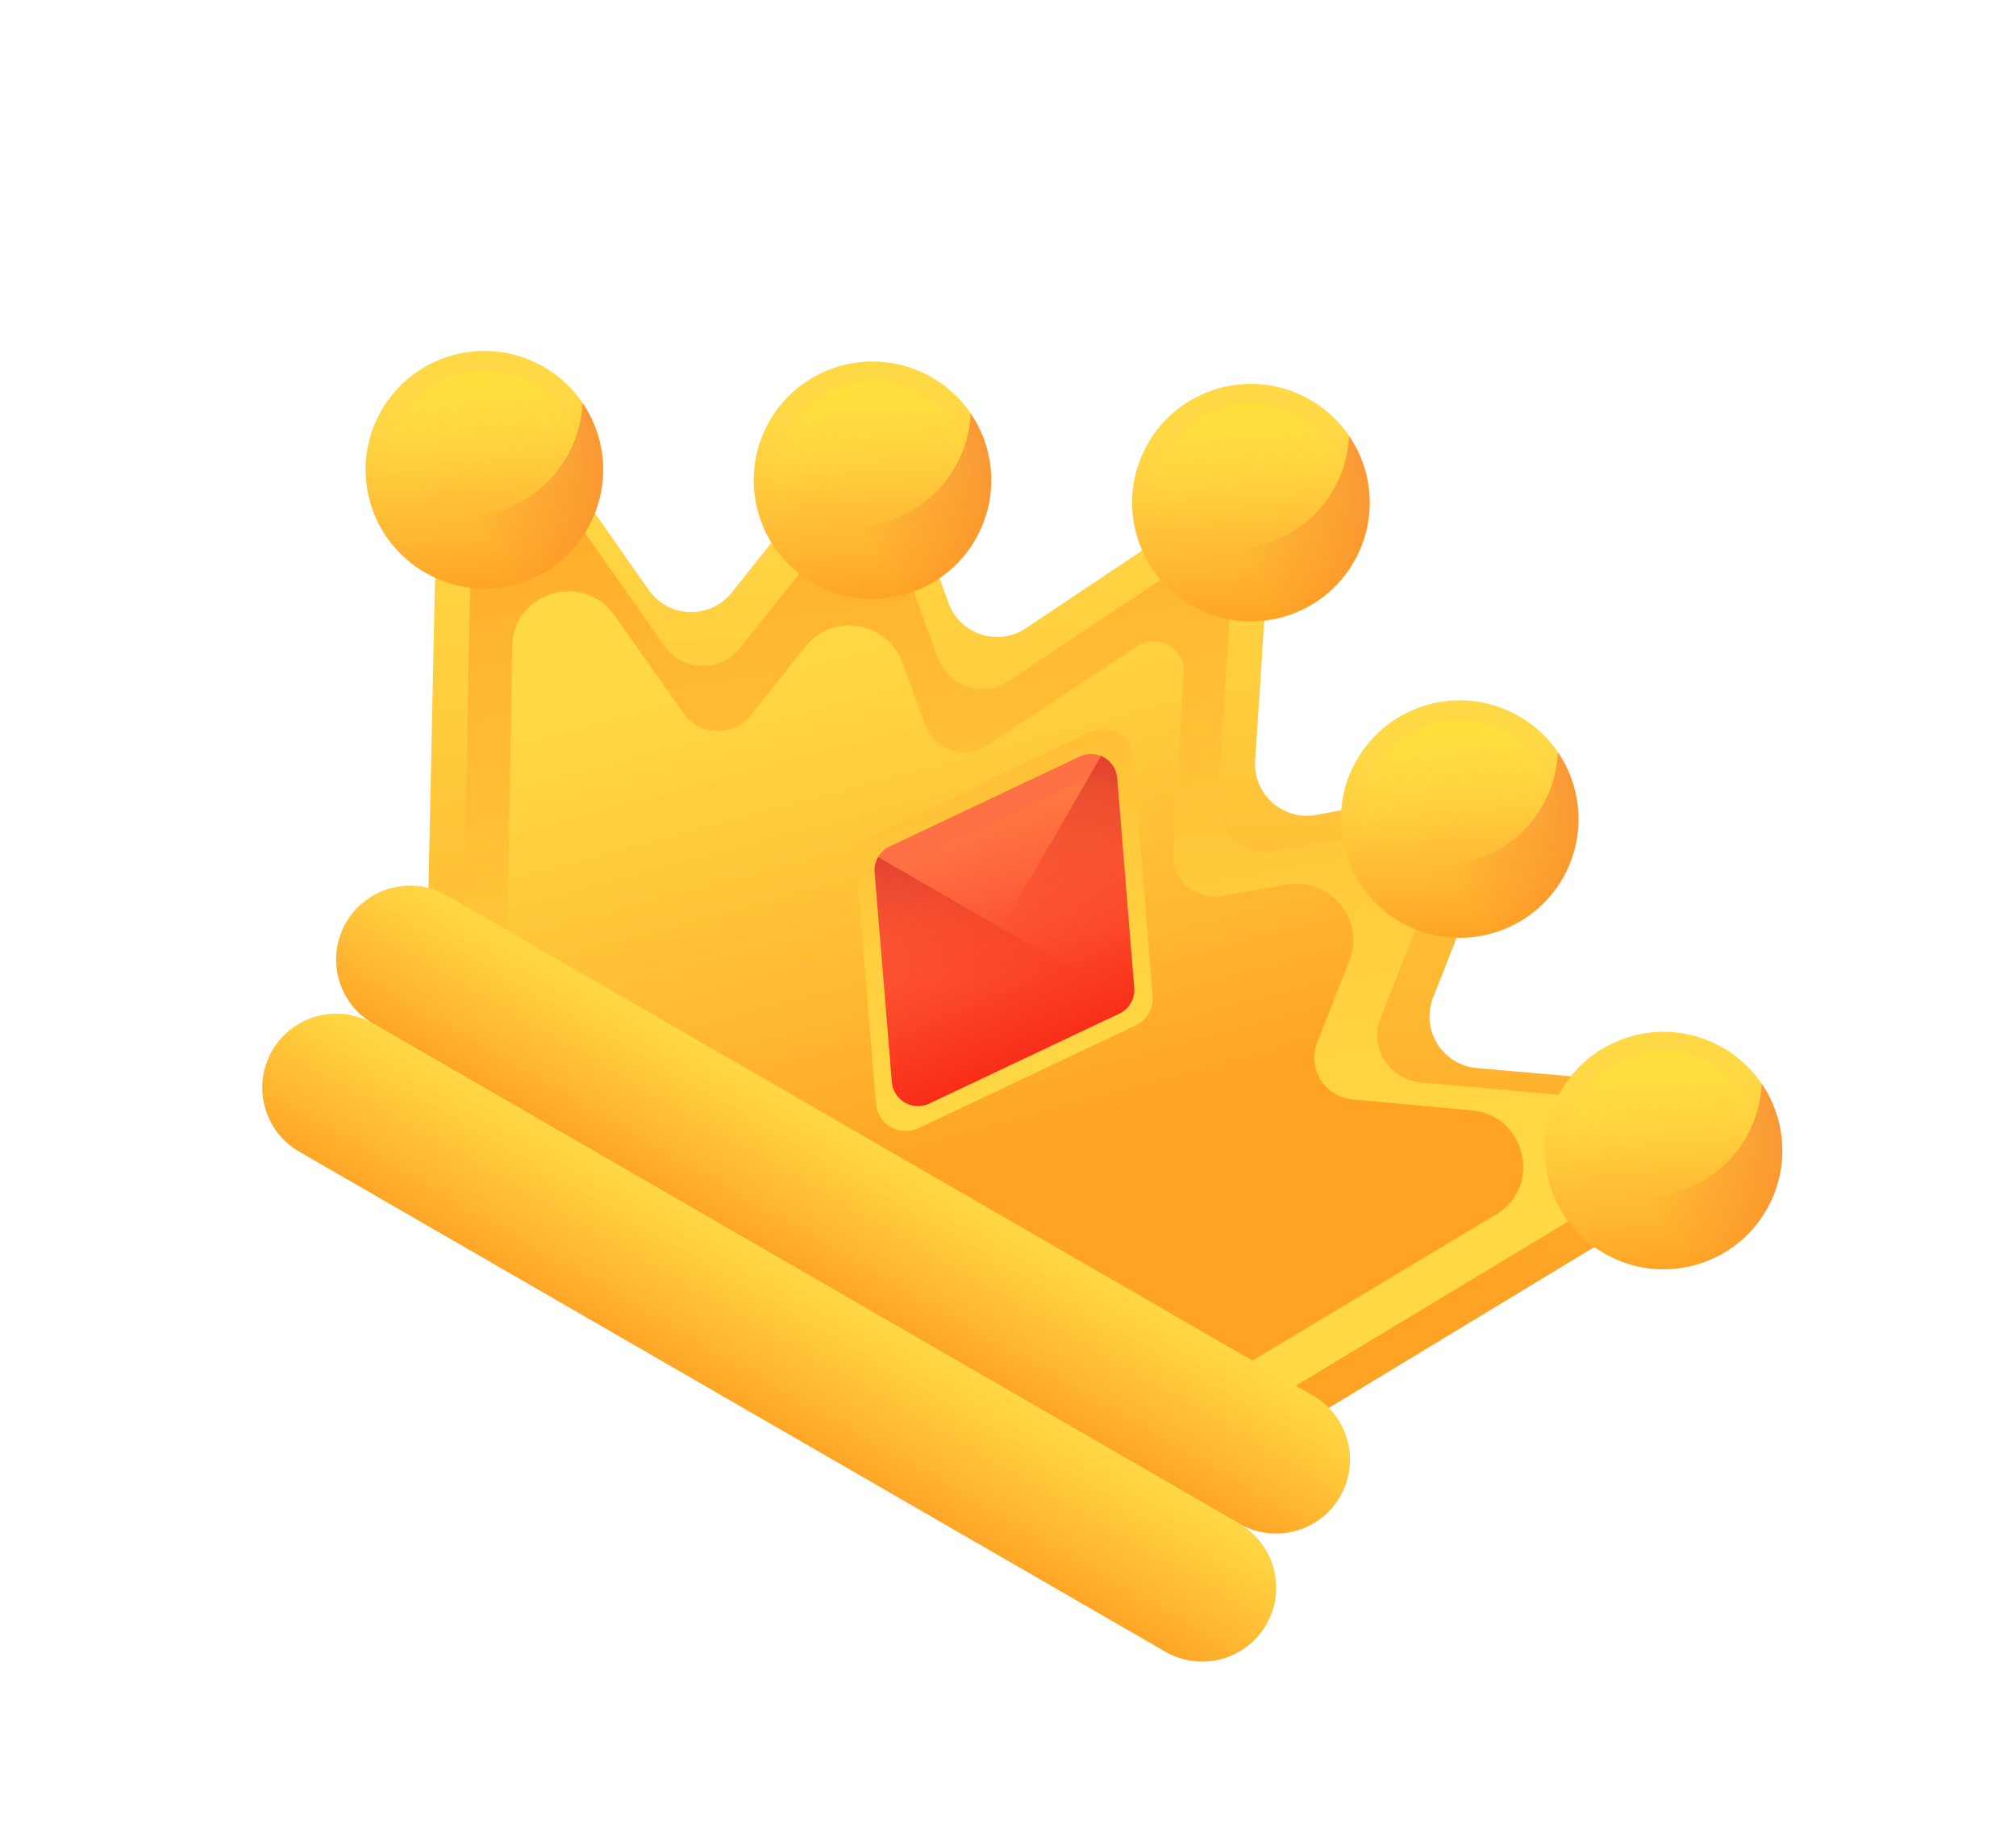 <svg viewBox="0 0 45 41" fill="none" xmlns="http://www.w3.org/2000/svg">
            <path
              d="M31.989 22.266L32.892 19.972C33.34 18.835 32.365 17.648 31.163 17.866L29.375 18.19C28.636 18.324 27.967 17.727 28.016 16.977L28.343 11.995C28.388 11.307 27.624 10.866 27.051 11.249L22.899 14.023C22.274 14.44 21.423 14.16 21.169 13.452L20.556 11.742C20.143 10.592 18.628 10.341 17.868 11.297L16.333 13.227C15.852 13.831 14.925 13.803 14.482 13.17L12.585 10.463C11.719 9.225 9.775 9.816 9.743 11.326L9.523 21.785L27.982 32.443L36.93 27.022C38.222 26.239 37.761 24.261 36.257 24.129L32.963 23.84C32.194 23.773 31.706 22.984 31.989 22.266Z"
              fill="url(#paint0_linear221_0_9)"
            />
            <path
              d="M30.818 22.726L31.638 20.639C32.044 19.605 31.153 18.523 30.056 18.719L28.426 19.01C27.751 19.131 27.14 18.587 27.184 17.904L27.472 13.37C27.512 12.743 26.814 12.341 26.292 12.688L22.509 15.206C21.94 15.584 21.163 15.327 20.93 14.683L20.367 13.125C19.989 12.077 18.606 11.847 17.914 12.716L16.517 14.469C16.079 15.018 15.234 14.991 14.828 14.414L13.093 11.946C12.3 10.818 10.528 11.352 10.501 12.727L10.32 22.247L27.181 31.982L35.334 27.064C36.512 26.354 36.088 24.552 34.715 24.429L31.71 24.161C31.008 24.098 30.561 23.379 30.818 22.726Z"
              fill="url(#paint1_linear221_0_9)"
            />
            <path
              d="M29.4 23.275L30.119 21.439C30.476 20.529 29.687 19.574 28.718 19.744L27.279 19.998C26.683 20.102 26.142 19.622 26.179 19.021L26.424 15.027C26.458 14.476 25.841 14.12 25.381 14.425L22.045 16.634C21.543 16.966 20.856 16.738 20.649 16.17L20.148 14.796C19.811 13.873 18.59 13.666 17.98 14.43L16.75 15.972C16.365 16.454 15.618 16.428 15.258 15.92L13.72 13.742C13.017 12.747 11.453 13.213 11.433 14.424L11.293 22.809L26.207 31.419L33.399 27.106C34.437 26.483 34.059 24.895 32.846 24.784L30.191 24.541C29.57 24.484 29.174 23.85 29.4 23.275Z"
              fill="url(#paint2_linear221_0_9)"
            />
            <path
              d="M27.659 34.009L8.327 22.848C7.538 22.392 7.268 21.383 7.723 20.594C8.179 19.805 9.188 19.534 9.977 19.99L29.309 31.151C30.098 31.607 30.368 32.616 29.913 33.405C29.457 34.194 28.448 34.465 27.659 34.009Z"
              fill="url(#paint3_linear221_0_9)"
            />
            <path
              d="M26.011 36.867L6.679 25.706C5.89 25.25 5.62 24.241 6.075 23.452C6.531 22.663 7.54 22.392 8.329 22.848L27.661 34.009C28.45 34.465 28.721 35.474 28.265 36.263C27.809 37.052 26.8 37.323 26.011 36.867Z"
              fill="url(#paint4_linear221_0_9)"
            />
            <path
              d="M30.236 12.513C29.522 13.791 27.907 14.248 26.629 13.534C25.35 12.82 24.893 11.206 25.606 9.928C26.32 8.649 27.935 8.192 29.213 8.906C30.492 9.62 30.949 11.235 30.236 12.513Z"
              fill="url(#paint5_linear221_0_9)"
            />
            <path
              d="M29.855 12.299C29.259 13.366 27.912 13.747 26.845 13.151C25.778 12.556 25.396 11.208 25.992 10.141C26.587 9.075 27.935 8.693 29.002 9.289C30.069 9.885 30.451 11.232 29.855 12.299Z"
              fill="url(#paint6_linear221_0_9)"
            />
            <path
              d="M30.114 9.728C30.096 10.127 29.988 10.528 29.78 10.9C29.066 12.178 27.451 12.635 26.173 11.921C25.8 11.713 25.498 11.429 25.274 11.099C25.23 12.07 25.724 13.028 26.63 13.534C27.908 14.248 29.523 13.791 30.237 12.513C30.743 11.607 30.66 10.532 30.114 9.728Z"
              fill="url(#paint7_linear221_0_9)"
            />
            <path
              d="M21.789 12.011C21.076 13.289 19.461 13.747 18.182 13.033C16.904 12.319 16.446 10.704 17.16 9.426C17.874 8.148 19.489 7.691 20.767 8.405C22.045 9.118 22.503 10.733 21.789 12.011Z"
              fill="url(#paint8_linear221_0_9)"
            />
            <path
              d="M21.409 11.797C20.813 12.864 19.465 13.246 18.398 12.65C17.331 12.054 16.95 10.706 17.545 9.64C18.141 8.573 19.489 8.191 20.556 8.787C21.623 9.383 22.005 10.731 21.409 11.797Z"
              fill="url(#paint9_linear221_0_9)"
            />
            <path
              d="M21.667 9.227C21.649 9.625 21.541 10.026 21.333 10.398C20.619 11.676 19.005 12.134 17.726 11.42C17.354 11.212 17.052 10.928 16.827 10.597C16.784 11.568 17.277 12.527 18.183 13.033C19.462 13.747 21.077 13.289 21.791 12.011C22.296 11.105 22.214 10.03 21.667 9.227Z"
              fill="url(#paint10_linear221_0_9)"
            />
            <path
              d="M34.898 19.575C34.184 20.853 32.569 21.311 31.29 20.597C30.012 19.883 29.554 18.268 30.268 16.99C30.982 15.712 32.597 15.255 33.875 15.969C35.154 16.682 35.611 18.297 34.898 19.575Z"
              fill="url(#paint11_linear221_0_9)"
            />
            <path
              d="M34.517 19.361C33.921 20.428 32.573 20.81 31.507 20.214C30.44 19.618 30.058 18.27 30.654 17.204C31.249 16.137 32.597 15.755 33.664 16.351C34.731 16.947 35.113 18.295 34.517 19.361Z"
              fill="url(#paint12_linear221_0_9)"
            />
            <path
              d="M34.776 16.791C34.758 17.189 34.649 17.59 34.441 17.962C33.728 19.24 32.113 19.698 30.834 18.984C30.462 18.776 30.16 18.491 29.935 18.162C29.892 19.132 30.386 20.091 31.292 20.597C32.57 21.311 34.185 20.853 34.899 19.575C35.404 18.669 35.322 17.594 34.776 16.791Z"
              fill="url(#paint13_linear221_0_9)"
            />
            <path
              d="M13.126 11.777C12.412 13.055 10.797 13.512 9.519 12.798C8.241 12.084 7.783 10.469 8.497 9.191C9.211 7.913 10.825 7.456 12.104 8.17C13.382 8.884 13.84 10.498 13.126 11.777Z"
              fill="url(#paint14_linear221_0_9)"
            />
            <path
              d="M12.746 11.563C12.15 12.629 10.802 13.011 9.735 12.415C8.668 11.819 8.286 10.472 8.882 9.405C9.478 8.338 10.826 7.957 11.893 8.552C12.959 9.148 13.341 10.496 12.746 11.563Z"
              fill="url(#paint15_linear221_0_9)"
            />
            <path
              d="M13.004 8.992C12.986 9.391 12.878 9.791 12.67 10.164C11.956 11.441 10.341 11.899 9.063 11.185C8.691 10.977 8.388 10.693 8.164 10.363C8.121 11.333 8.614 12.292 9.52 12.798C10.799 13.512 12.413 13.055 13.127 11.776C13.633 10.871 13.55 9.796 13.004 8.992Z"
              fill="url(#paint16_linear221_0_9)"
            />
            <path
              d="M39.447 26.974C38.733 28.253 37.118 28.71 35.84 27.996C34.562 27.282 34.104 25.667 34.818 24.389C35.532 23.111 37.147 22.654 38.425 23.368C39.703 24.082 40.161 25.697 39.447 26.974Z"
              fill="url(#paint17_linear221_0_9)"
            />
            <path
              d="M39.066 26.761C38.471 27.827 37.123 28.209 36.056 27.613C34.989 27.017 34.607 25.67 35.203 24.603C35.798 23.536 37.146 23.155 38.213 23.75C39.28 24.346 39.662 25.694 39.066 26.761Z"
              fill="url(#paint18_linear221_0_9)"
            />
            <path
              d="M39.325 24.19C39.307 24.589 39.199 24.989 38.991 25.361C38.277 26.64 36.662 27.097 35.384 26.383C35.011 26.175 34.709 25.891 34.485 25.561C34.441 26.531 34.935 27.49 35.841 27.996C37.119 28.71 38.734 28.253 39.448 26.974C39.954 26.069 39.871 24.994 39.325 24.19Z"
              fill="url(#paint19_linear221_0_9)"
            />
            <path
              d="M24.34 16.337L19.494 18.63C19.242 18.749 19.091 19.012 19.113 19.289L19.551 24.632C19.589 25.098 20.081 25.381 20.503 25.182L25.349 22.889C25.6 22.77 25.752 22.508 25.729 22.23L25.292 16.887C25.254 16.422 24.762 16.138 24.34 16.337Z"
              fill="url(#paint20_linear221_0_9)"
            />
            <path
              d="M24.102 16.886L19.857 18.895C19.637 18.999 19.504 19.229 19.524 19.471L19.907 24.151C19.94 24.559 20.371 24.808 20.741 24.633L24.985 22.625C25.206 22.52 25.338 22.291 25.318 22.048L24.935 17.368C24.902 16.96 24.471 16.711 24.102 16.886Z"
              fill="url(#paint21_linear221_0_9)"
            />
            <path
              d="M24.971 17.834C24.943 17.496 24.603 17.257 24.285 17.375C24.268 17.381 24.252 17.388 24.235 17.395L20.285 19.264C19.888 19.452 19.648 19.867 19.684 20.306L20.024 24.461C20.184 24.668 20.476 24.757 20.738 24.633L24.982 22.625C25.203 22.52 25.335 22.291 25.315 22.048L24.971 17.834Z"
              fill="url(#paint22_linear221_0_9)"
            />
            <path
              d="M24.937 17.368C24.918 17.135 24.77 16.955 24.577 16.875L20.136 24.568C20.301 24.694 20.532 24.732 20.742 24.633L24.987 22.624C25.207 22.52 25.34 22.291 25.32 22.048L24.937 17.368Z"
              fill="url(#paint23_linear221_0_9)"
            />
            <path
              d="M19.906 24.151C19.94 24.559 20.37 24.808 20.74 24.633L24.985 22.624C25.095 22.572 25.183 22.489 25.241 22.388L19.6 19.131C19.542 19.232 19.513 19.35 19.523 19.471L19.906 24.151Z"
              fill="url(#paint24_linear221_0_9)"
            />
            <defs>
              <linearGradient id="paint0_linear221_0_9" x1="23.205" y1="9.34" x2="23.749" y2="28.979" gradientUnits="userSpaceOnUse">
                <stop stop-color="#FFD945" />
                <stop offset="0.304" stop-color="#FFCD3E" />
                <stop offset="0.856" stop-color="#FFAD2B" />
                <stop offset="1" stop-color="#FFA325" />
              </linearGradient>
              <linearGradient id="paint1_linear221_0_9" x1="23.81" y1="27.99" x2="20.468" y2="7.141" gradientUnits="userSpaceOnUse">
                <stop stop-color="#FFD945" />
                <stop offset="0.304" stop-color="#FFCD3E" />
                <stop offset="0.856" stop-color="#FFAD2B" />
                <stop offset="1" stop-color="#FFA325" />
              </linearGradient>
              <linearGradient id="paint2_linear221_0_9" x1="19.698" y1="13.339" x2="22.925" y2="25.382" gradientUnits="userSpaceOnUse">
                <stop stop-color="#FFD945" />
                <stop offset="0.304" stop-color="#FFCD3E" />
                <stop offset="0.856" stop-color="#FFAD2B" />
                <stop offset="1" stop-color="#FFA325" />
              </linearGradient>
              <linearGradient id="paint3_linear221_0_9" x1="19.746" y1="25.393" x2="17.936" y2="28.528" gradientUnits="userSpaceOnUse">
                <stop stop-color="#FFD945" />
                <stop offset="0.304" stop-color="#FFCD3E" />
                <stop offset="0.856" stop-color="#FFAD2B" />
                <stop offset="1" stop-color="#FFA325" />
              </linearGradient>
              <linearGradient id="paint4_linear221_0_9" x1="18.098" y1="28.251" x2="16.288" y2="31.386" gradientUnits="userSpaceOnUse">
                <stop stop-color="#FFD945" />
                <stop offset="0.304" stop-color="#FFCD3E" />
                <stop offset="0.856" stop-color="#FFAD2B" />
                <stop offset="1" stop-color="#FFA325" />
              </linearGradient>
              <linearGradient id="paint5_linear221_0_9" x1="27.737" y1="9.618" x2="28.146" y2="13.873" gradientUnits="userSpaceOnUse">
                <stop stop-color="#FFD945" />
                <stop offset="0.304" stop-color="#FFCD3E" />
                <stop offset="0.856" stop-color="#FFAD2B" />
                <stop offset="1" stop-color="#FFA325" />
              </linearGradient>
              <linearGradient id="paint6_linear221_0_9" x1="27.911" y1="11.728" x2="27.703" y2="6.903" gradientUnits="userSpaceOnUse">
                <stop stop-color="#FFD945" stop-opacity="0" />
                <stop offset="1" stop-color="#FBED21" />
              </linearGradient>
              <linearGradient id="paint7_linear221_0_9" x1="27.506" y1="12.103" x2="33.993" y2="7.965" gradientUnits="userSpaceOnUse">
                <stop stop-color="#F35227" stop-opacity="0" />
                <stop offset="1" stop-color="#F35227" />
              </linearGradient>
              <linearGradient id="paint8_linear221_0_9" x1="19.288" y1="9.113" x2="19.697" y2="13.368" gradientUnits="userSpaceOnUse">
                <stop stop-color="#FFD945" />
                <stop offset="0.304" stop-color="#FFCD3E" />
                <stop offset="0.856" stop-color="#FFAD2B" />
                <stop offset="1" stop-color="#FFA325" />
              </linearGradient>
              <linearGradient id="paint9_linear221_0_9" x1="19.462" y1="11.224" x2="19.254" y2="6.398" gradientUnits="userSpaceOnUse">
                <stop stop-color="#FFD945" stop-opacity="0" />
                <stop offset="1" stop-color="#FBED21" />
              </linearGradient>
              <linearGradient id="paint10_linear221_0_9" x1="19.059" y1="11.599" x2="25.546" y2="7.46" gradientUnits="userSpaceOnUse">
                <stop stop-color="#F35227" stop-opacity="0" />
                <stop offset="1" stop-color="#F35227" />
              </linearGradient>
              <linearGradient id="paint11_linear221_0_9" x1="32.398" y1="16.684" x2="32.807" y2="20.94" gradientUnits="userSpaceOnUse">
                <stop stop-color="#FFD945" />
                <stop offset="0.304" stop-color="#FFCD3E" />
                <stop offset="0.856" stop-color="#FFAD2B" />
                <stop offset="1" stop-color="#FFA325" />
              </linearGradient>
              <linearGradient id="paint12_linear221_0_9" x1="32.572" y1="18.795" x2="32.364" y2="13.969" gradientUnits="userSpaceOnUse">
                <stop stop-color="#FFD945" stop-opacity="0" />
                <stop offset="1" stop-color="#FBED21" />
              </linearGradient>
              <linearGradient id="paint13_linear221_0_9" x1="32.166" y1="19.167" x2="38.653" y2="15.029" gradientUnits="userSpaceOnUse">
                <stop stop-color="#F35227" stop-opacity="0" />
                <stop offset="1" stop-color="#F35227" />
              </linearGradient>
              <linearGradient id="paint14_linear221_0_9" x1="10.621" y1="8.875" x2="11.031" y2="13.131" gradientUnits="userSpaceOnUse">
                <stop stop-color="#FFD945" />
                <stop offset="0.304" stop-color="#FFCD3E" />
                <stop offset="0.856" stop-color="#FFAD2B" />
                <stop offset="1" stop-color="#FFA325" />
              </linearGradient>
              <linearGradient id="paint15_linear221_0_9" x1="10.796" y1="10.986" x2="10.588" y2="6.16" gradientUnits="userSpaceOnUse">
                <stop stop-color="#FFD945" stop-opacity="0" />
                <stop offset="1" stop-color="#FBED21" />
              </linearGradient>
              <linearGradient id="paint16_linear221_0_9" x1="10.395" y1="11.361" x2="16.882" y2="7.223" gradientUnits="userSpaceOnUse">
                <stop stop-color="#F35227" stop-opacity="0" />
                <stop offset="1" stop-color="#F35227" />
              </linearGradient>
              <linearGradient id="paint17_linear221_0_9" x1="36.947" y1="24.088" x2="37.356" y2="28.344" gradientUnits="userSpaceOnUse">
                <stop stop-color="#FFD945" />
                <stop offset="0.304" stop-color="#FFCD3E" />
                <stop offset="0.856" stop-color="#FFAD2B" />
                <stop offset="1" stop-color="#FFA325" />
              </linearGradient>
              <linearGradient id="paint18_linear221_0_9" x1="37.121" y1="26.198" x2="36.913" y2="21.373" gradientUnits="userSpaceOnUse">
                <stop stop-color="#FFD945" stop-opacity="0" />
                <stop offset="1" stop-color="#FBED21" />
              </linearGradient>
              <linearGradient id="paint19_linear221_0_9" x1="36.714" y1="26.569" x2="43.201" y2="22.43" gradientUnits="userSpaceOnUse">
                <stop stop-color="#F35227" stop-opacity="0" />
                <stop offset="1" stop-color="#F35227" />
              </linearGradient>
              <linearGradient id="paint20_linear221_0_9" x1="23.498" y1="24.779" x2="19.697" y2="10.594" gradientUnits="userSpaceOnUse">
                <stop stop-color="#FFD945" />
                <stop offset="0.304" stop-color="#FFCD3E" />
                <stop offset="0.856" stop-color="#FFAD2B" />
                <stop offset="1" stop-color="#FFA325" />
              </linearGradient>
              <linearGradient id="paint21_linear221_0_9" x1="21.542" y1="18.677" x2="23.69" y2="23.763" gradientUnits="userSpaceOnUse">
                <stop stop-color="#FF7044" />
                <stop offset="1" stop-color="#F82814" />
              </linearGradient>
              <linearGradient id="paint22_linear221_0_9" x1="22.509" y1="21.003" x2="23.133" y2="12.098" gradientUnits="userSpaceOnUse">
                <stop stop-color="#FF7044" stop-opacity="0" />
                <stop offset="1" stop-color="#FFA325" />
              </linearGradient>
              <linearGradient id="paint23_linear221_0_9" x1="22.666" y1="20.892" x2="22.508" y2="14.787" gradientUnits="userSpaceOnUse">
                <stop stop-color="#F82814" stop-opacity="0" />
                <stop offset="1" stop-color="#C0272D" />
              </linearGradient>
              <linearGradient id="paint24_linear221_0_9" x1="22.408" y1="21.931" x2="22.293" y2="17.511" gradientUnits="userSpaceOnUse">
                <stop stop-color="#F82814" stop-opacity="0" />
                <stop offset="1" stop-color="#C0272D" />
              </linearGradient>
            </defs>
          </svg>